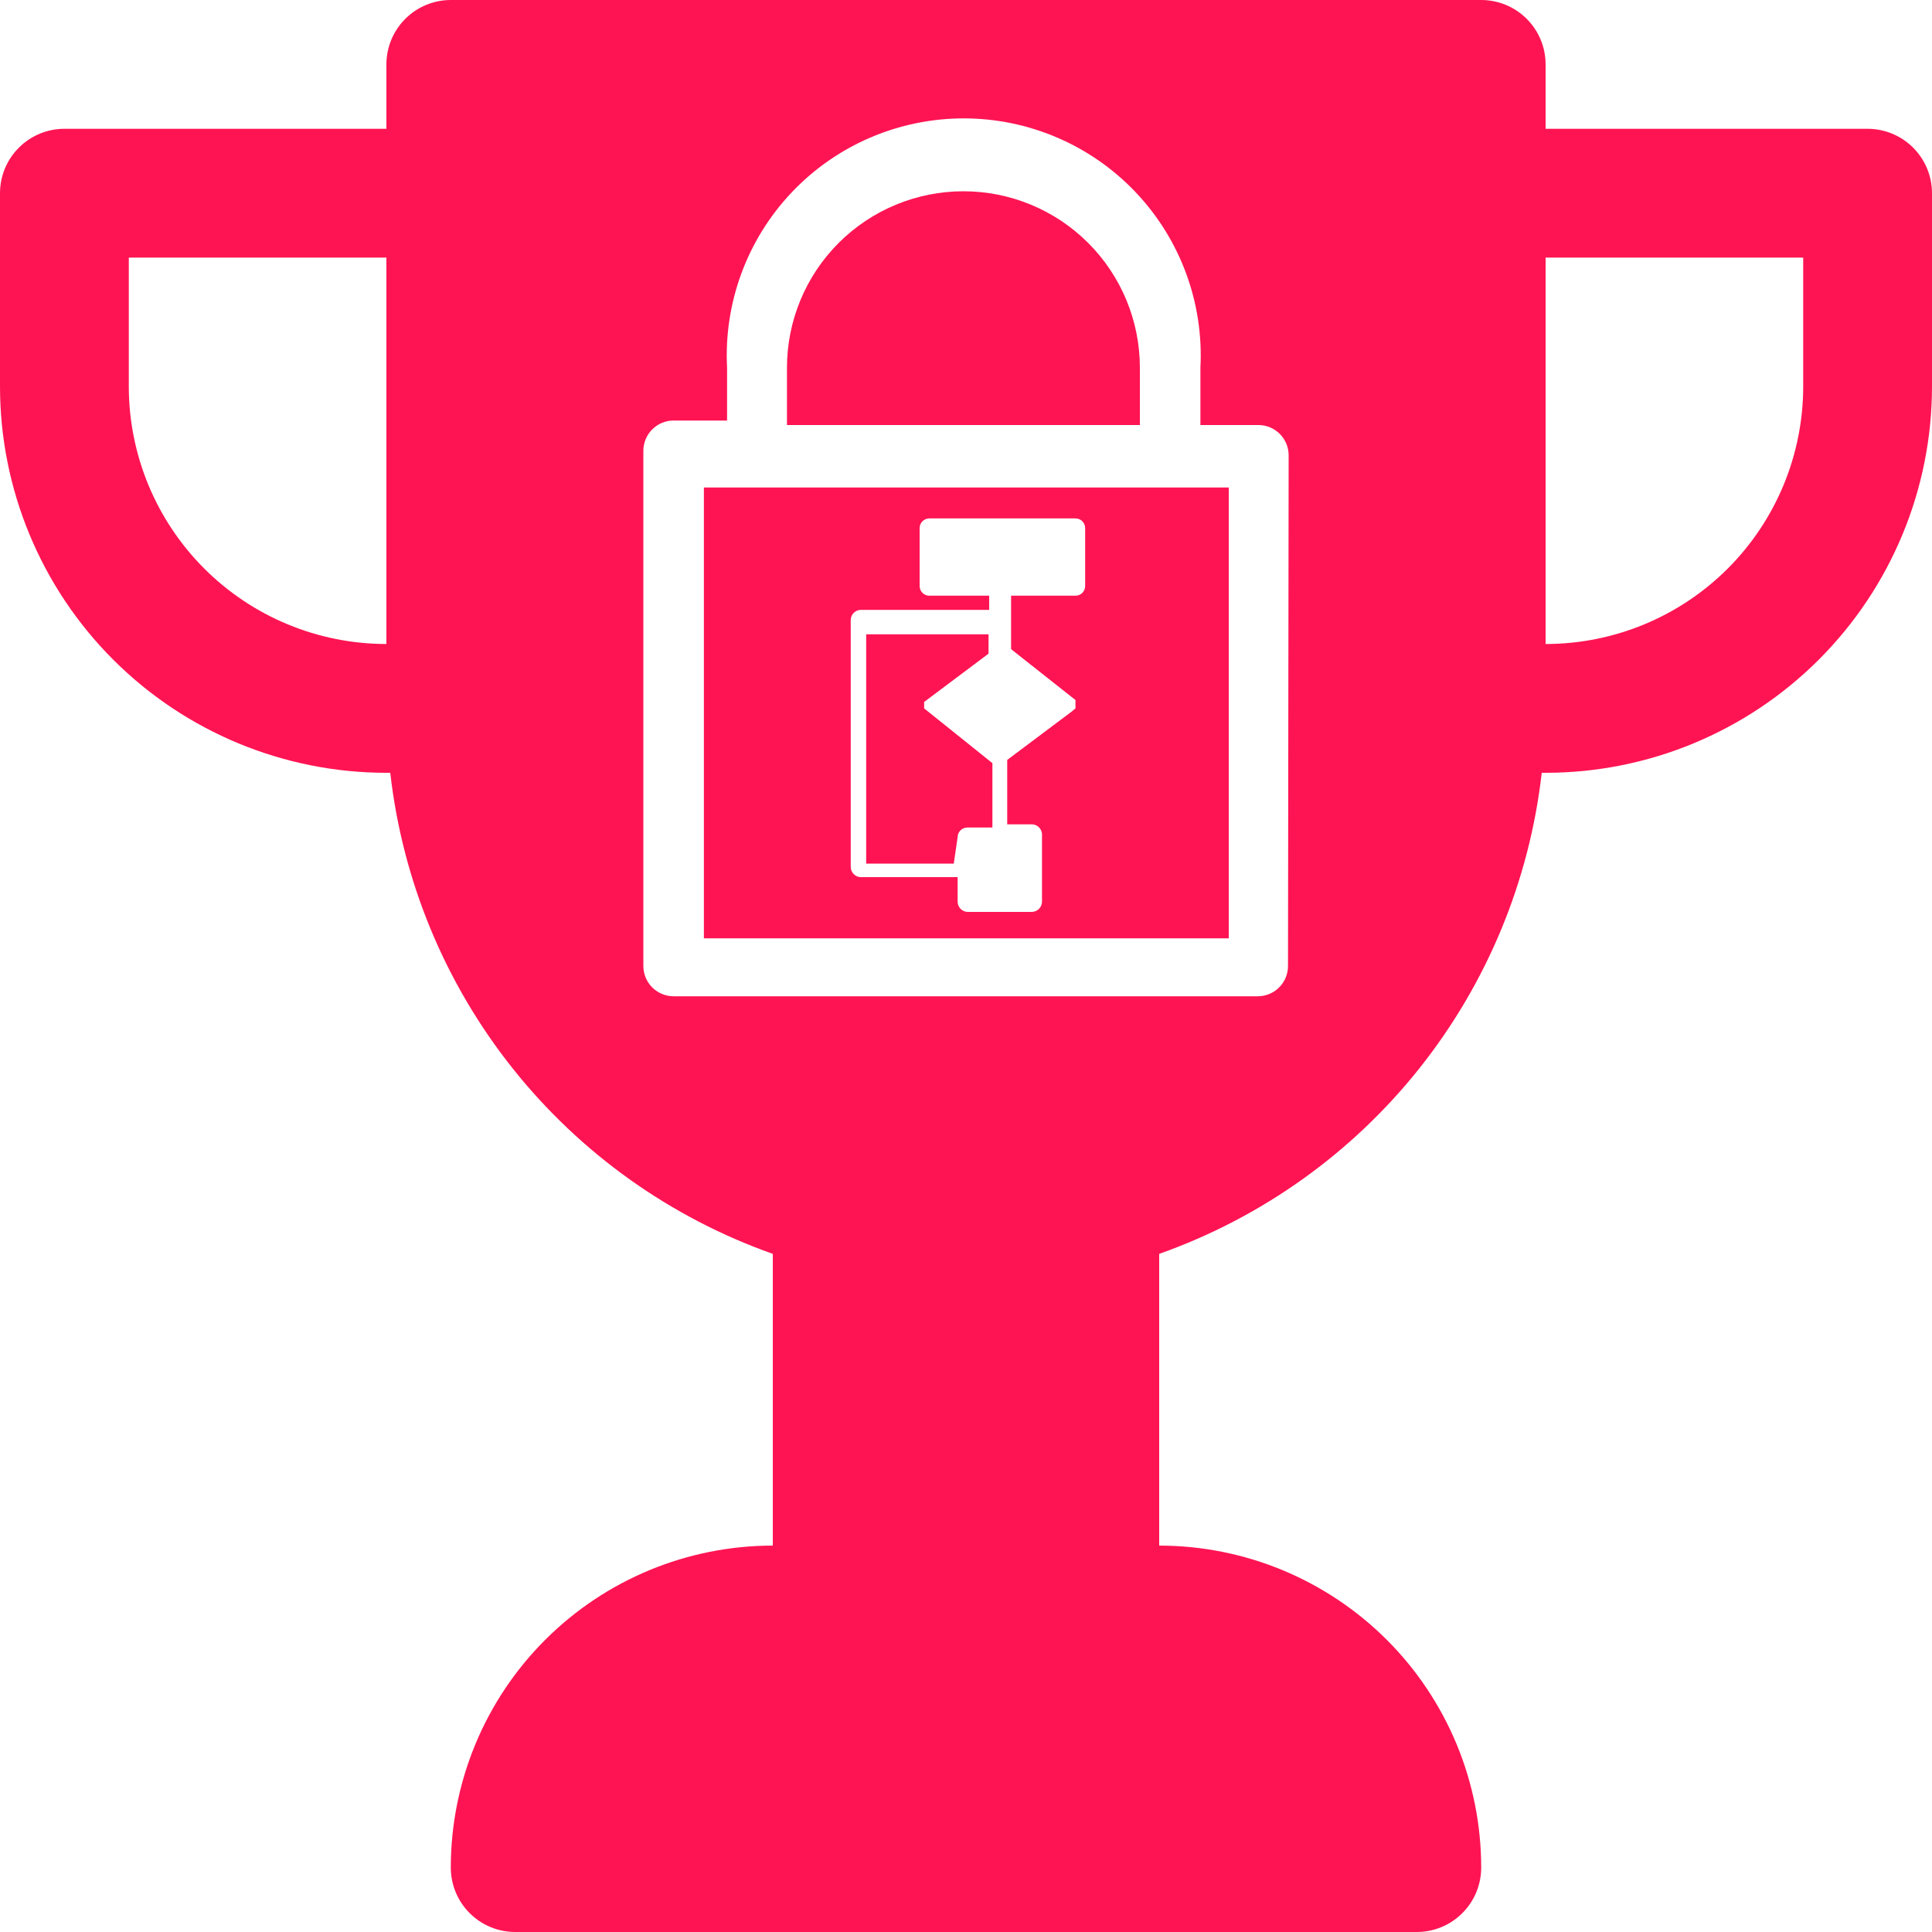 <svg width="120" height="120" viewBox="0 0 120 120" fill="none" xmlns="http://www.w3.org/2000/svg">
<path d="M70.8 22.84C70.8 19.933 69.645 17.145 67.59 15.09C65.535 13.035 62.747 11.88 59.84 11.88C56.933 11.88 54.146 13.035 52.09 15.09C50.035 17.145 48.88 19.933 48.88 22.84V26.4H70.8V22.84Z" fill="#FF1453"/>
<path d="M59.48 52C59.48 51.841 59.543 51.689 59.656 51.576C59.768 51.464 59.921 51.4 60.08 51.4H61.64V47.4L57.4 44V43.6L61.4 40.6V39.4H53.8V53.64H59.24L59.48 52Z" fill="#FF1453"/>
<path d="M116 8H96V4C96 2.939 95.579 1.922 94.828 1.172C94.078 0.421 93.061 0 92 0H28C26.939 0 25.922 0.421 25.172 1.172C24.421 1.922 24 2.939 24 4V8H4C2.939 8 1.922 8.421 1.172 9.172C0.421 9.922 0 10.939 0 12V24C0 30.365 2.529 36.47 7.029 40.971C11.53 45.471 17.635 48 24 48H24.24C25.001 54.707 27.632 61.065 31.833 66.349C36.035 71.632 41.637 75.628 48 77.88V96C42.696 96 37.609 98.107 33.858 101.858C30.107 105.609 28 110.696 28 116C28 117.061 28.421 118.078 29.172 118.828C29.922 119.579 30.939 120 32 120H88C89.061 120 90.078 119.579 90.828 118.828C91.579 118.078 92 117.061 92 116C92 113.374 91.483 110.773 90.478 108.346C89.472 105.92 87.999 103.715 86.142 101.858C84.285 100.001 82.08 98.528 79.654 97.522C77.227 96.517 74.626 96 72 96V77.88C78.363 75.628 83.966 71.632 88.167 66.349C92.368 61.065 94.999 54.707 95.76 48H96C102.365 48 108.47 45.471 112.971 40.971C117.471 36.47 120 30.365 120 24V12C120 10.939 119.579 9.922 118.828 9.172C118.078 8.421 117.061 8 116 8ZM24 40C19.756 40 15.687 38.314 12.686 35.314C9.686 32.313 8 28.244 8 24V16H24V40ZM80 60C80 60.492 79.808 60.964 79.464 61.315C79.12 61.667 78.652 61.87 78.16 61.88H41.84C41.593 61.88 41.349 61.831 41.12 61.737C40.892 61.642 40.685 61.504 40.511 61.329C40.336 61.155 40.198 60.947 40.103 60.719C40.009 60.491 39.96 60.247 39.96 60V28C39.96 27.501 40.158 27.023 40.511 26.671C40.863 26.318 41.341 26.12 41.84 26.12H45.16V22.84C45.056 20.845 45.359 18.85 46.051 16.976C46.742 15.102 47.808 13.388 49.184 11.939C50.559 10.49 52.215 9.336 54.05 8.548C55.886 7.76 57.862 7.353 59.86 7.353C61.858 7.353 63.834 7.76 65.67 8.548C67.505 9.336 69.161 10.49 70.536 11.939C71.912 13.388 72.978 15.102 73.669 16.976C74.361 18.85 74.664 20.845 74.56 22.84V26.4H78.2C78.692 26.41 79.16 26.613 79.504 26.965C79.847 27.316 80.04 27.788 80.04 28.28L80 60ZM112 24C112 28.244 110.314 32.313 107.314 35.314C104.313 38.314 100.243 40 96 40V16H112V24Z" fill="#FF1453"/>
<path d="M43.72 58.28H76.32V30.28H43.72V58.28ZM52.84 38.52C52.84 38.357 52.902 38.2 53.013 38.081C53.125 37.962 53.278 37.891 53.44 37.88H61.44V37H57.72C57.641 37 57.563 36.985 57.491 36.955C57.418 36.924 57.352 36.88 57.296 36.825C57.24 36.769 57.196 36.703 57.166 36.63C57.136 36.557 57.12 36.479 57.12 36.4V32.8C57.12 32.721 57.136 32.644 57.166 32.571C57.196 32.498 57.24 32.432 57.296 32.376C57.352 32.32 57.418 32.276 57.491 32.246C57.563 32.216 57.641 32.2 57.72 32.2H66.8C66.959 32.2 67.112 32.264 67.225 32.376C67.337 32.489 67.4 32.641 67.4 32.8V36.4C67.4 36.479 67.385 36.557 67.355 36.63C67.324 36.703 67.28 36.769 67.225 36.825C67.169 36.88 67.103 36.924 67.03 36.955C66.957 36.985 66.879 37 66.8 37H62.8V40.32L66.8 43.48V44L66.56 44.2L62.56 47.2V51.2H64.08C64.243 51.2 64.4 51.262 64.519 51.373C64.638 51.485 64.71 51.638 64.72 51.8V56C64.72 56.17 64.653 56.333 64.533 56.453C64.413 56.573 64.25 56.64 64.08 56.64H60.08C59.917 56.63 59.765 56.558 59.653 56.439C59.542 56.32 59.48 56.163 59.48 56V54.48H53.44C53.278 54.47 53.125 54.398 53.013 54.279C52.902 54.16 52.84 54.003 52.84 53.84V38.52Z" fill="#FF1453"/>
</svg>
